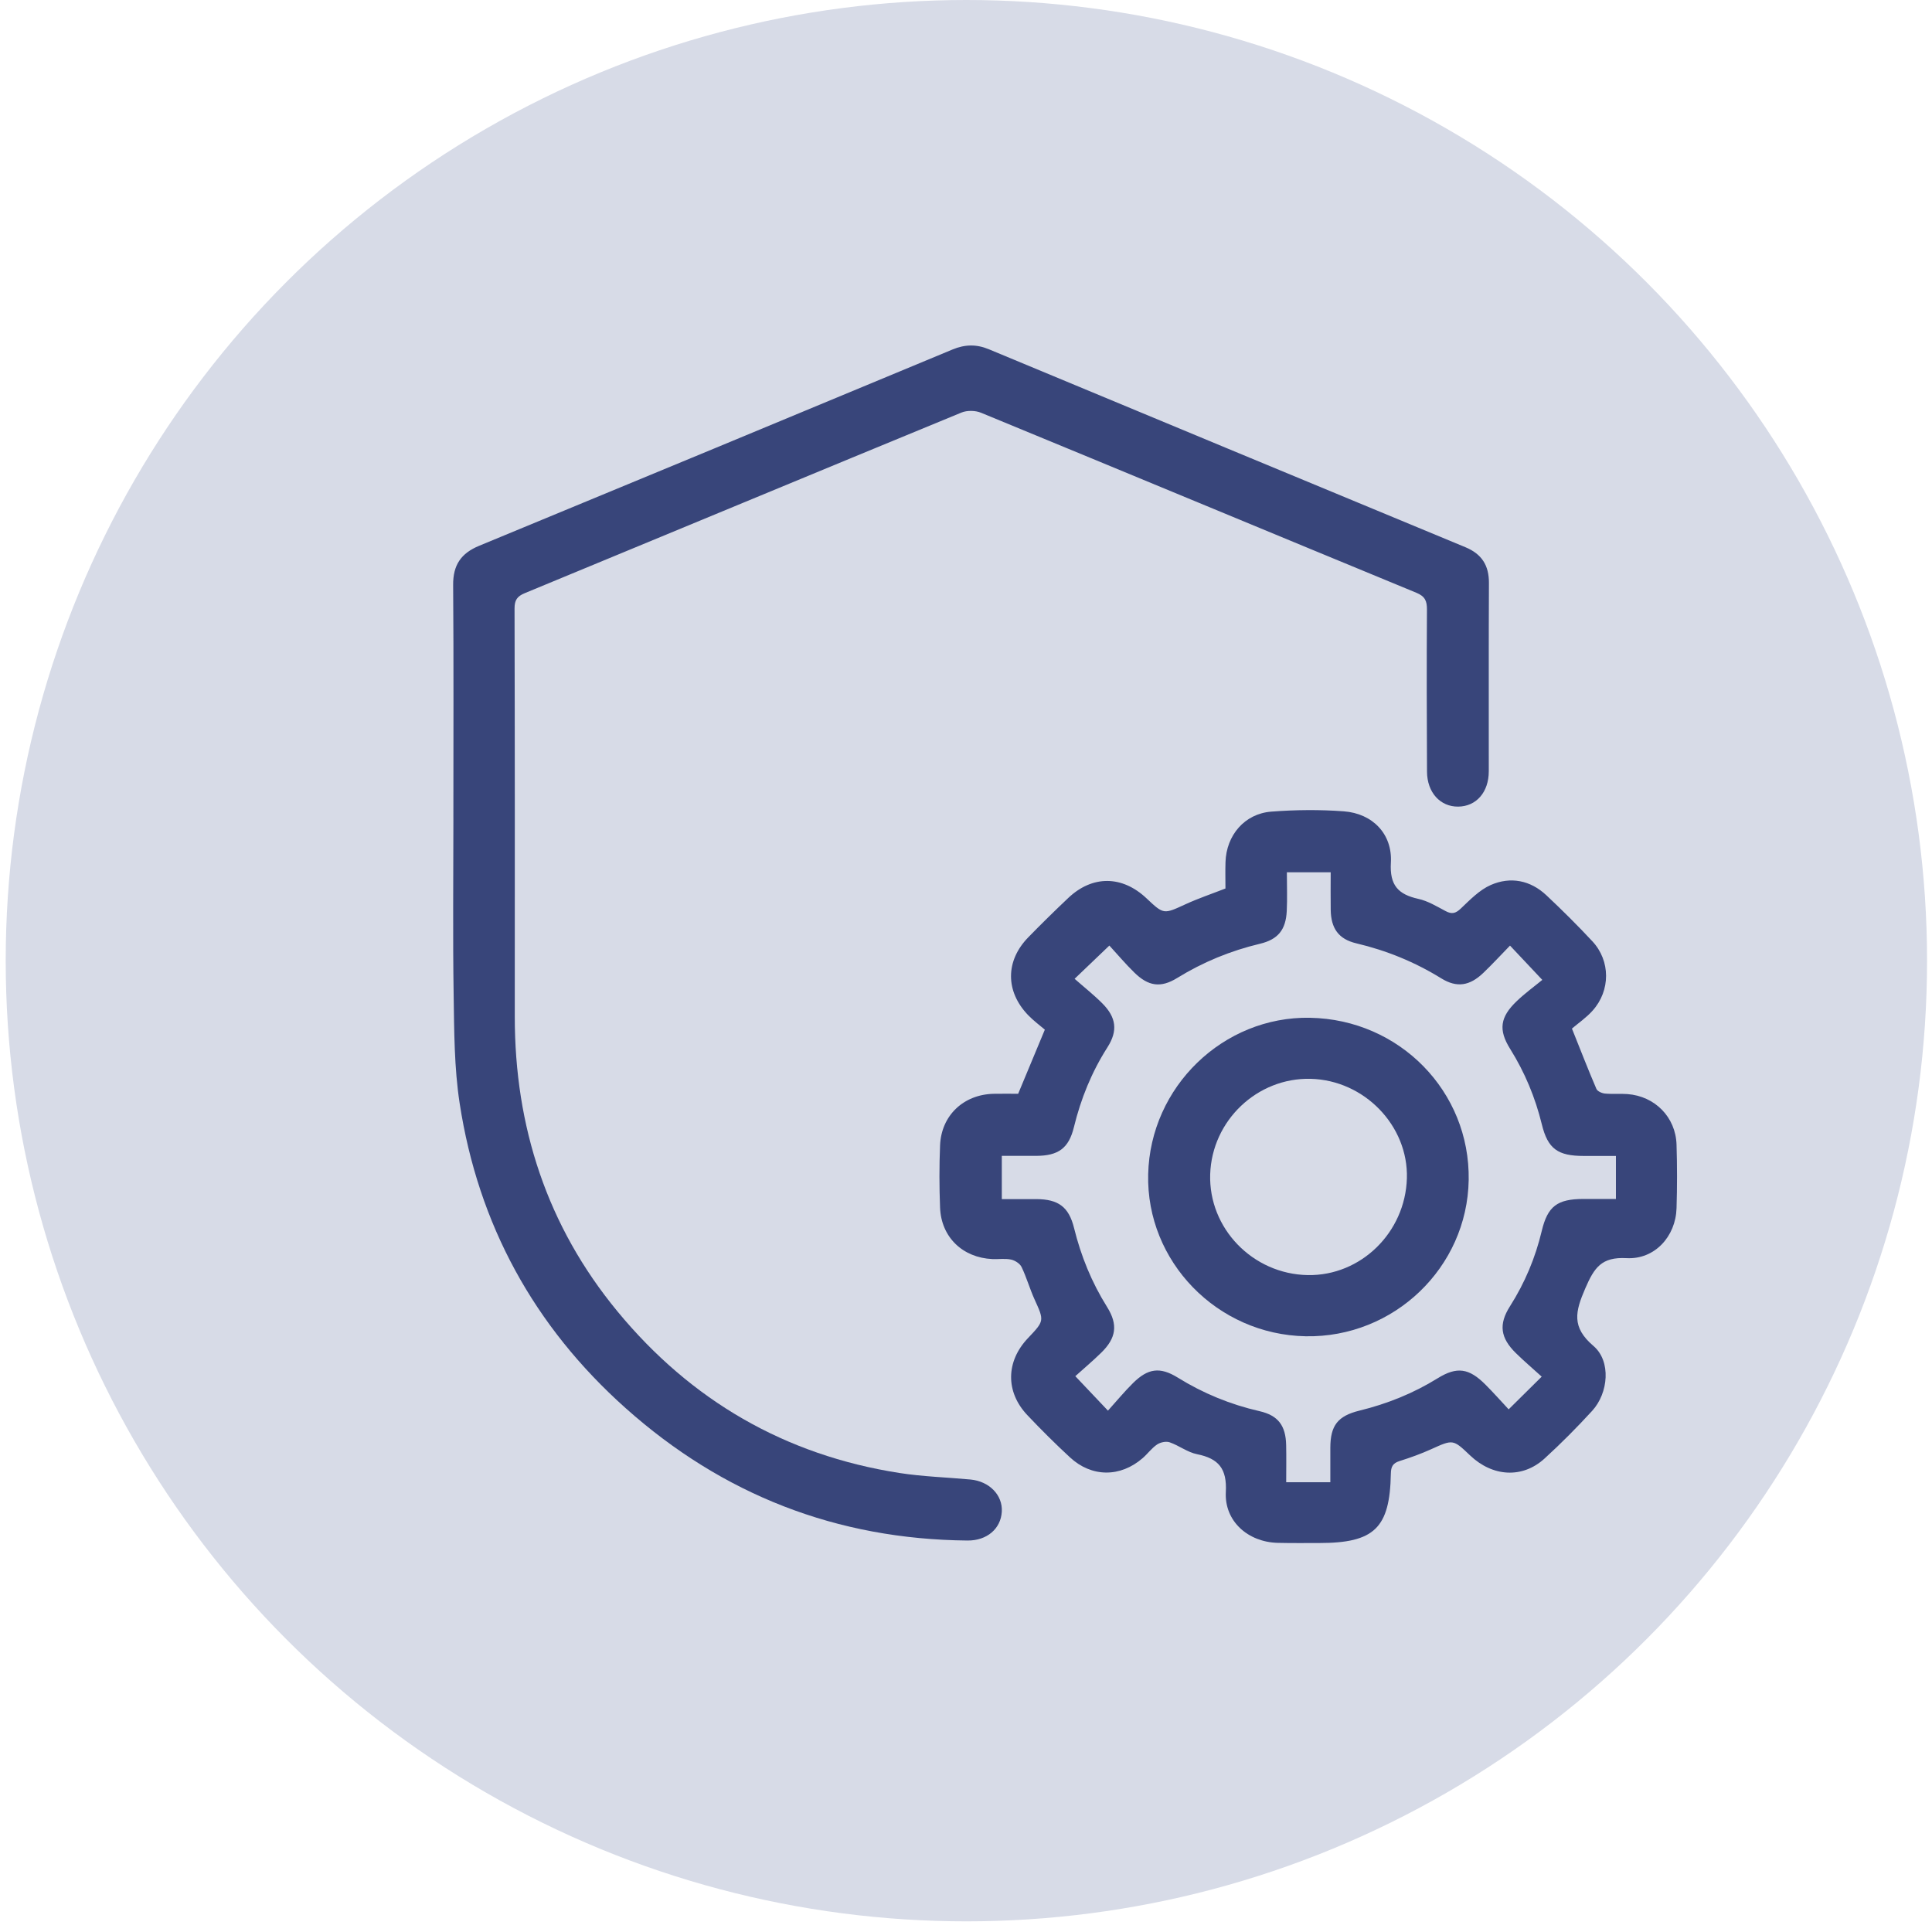 <svg width="168" height="168" viewBox="0 0 168 168" fill="none" xmlns="http://www.w3.org/2000/svg">
<circle cx="84.033" cy="83.537" r="83.537" fill="#D7DBE7"/>
<path d="M88.535 95.113C89.298 93.279 90.029 91.522 90.856 89.536C90.439 89.177 89.879 88.766 89.405 88.275C87.415 86.21 87.418 83.554 89.412 81.509C90.549 80.342 91.714 79.198 92.898 78.079C94.999 76.094 97.583 76.121 99.695 78.114C101.2 79.535 101.187 79.505 103.092 78.629C104.205 78.118 105.374 77.725 106.561 77.26C106.561 76.488 106.541 75.729 106.565 74.973C106.635 72.632 108.226 70.754 110.549 70.576C112.64 70.415 114.762 70.393 116.853 70.55C119.353 70.737 121.088 72.519 120.946 75.008C120.832 76.975 121.57 77.772 123.339 78.164C124.168 78.346 124.943 78.822 125.709 79.227C126.241 79.509 126.57 79.437 127.02 79.009C127.825 78.246 128.648 77.388 129.634 76.955C131.355 76.203 133.077 76.542 134.473 77.855C135.845 79.144 137.185 80.474 138.468 81.852C140.05 83.55 140.052 86.132 138.49 87.879C137.94 88.495 137.237 88.975 136.69 89.442C137.462 91.37 138.112 93.042 138.819 94.689C138.909 94.896 139.293 95.065 139.555 95.091C140.203 95.154 140.861 95.087 141.514 95.137C143.907 95.315 145.712 97.143 145.786 99.532C145.843 101.373 145.843 103.221 145.786 105.062C145.714 107.509 143.896 109.537 141.437 109.404C139.262 109.287 138.632 110.228 137.853 112.026C136.976 114.054 136.637 115.399 138.564 117.042C140.109 118.362 139.869 121.133 138.448 122.683C137.128 124.124 135.747 125.517 134.303 126.834C132.389 128.579 129.793 128.425 127.836 126.56C126.344 125.139 126.352 125.16 124.448 126.019C123.56 126.421 122.634 126.754 121.703 127.047C121.118 127.232 120.954 127.536 120.944 128.138C120.858 132.885 119.508 134.178 114.701 134.176C113.504 134.176 112.304 134.189 111.106 134.161C108.522 134.096 106.461 132.279 106.594 129.742C106.701 127.714 105.974 126.83 104.089 126.451C103.26 126.286 102.525 125.699 101.706 125.417C101.394 125.31 100.899 125.417 100.613 125.61C100.142 125.93 99.791 126.423 99.354 126.801C97.417 128.479 94.927 128.471 93.047 126.732C91.77 125.552 90.535 124.324 89.34 123.061C87.422 121.039 87.463 118.383 89.388 116.36C90.826 114.845 90.806 114.853 89.96 112.988C89.543 112.069 89.27 111.087 88.834 110.178C88.69 109.876 88.262 109.602 87.919 109.528C87.398 109.417 86.835 109.509 86.292 109.485C83.704 109.365 81.845 107.576 81.745 105.016C81.675 103.212 81.671 101.399 81.745 99.595C81.852 96.993 83.791 95.17 86.405 95.113C87.13 95.098 87.852 95.111 88.528 95.111L88.535 95.113ZM111.902 75.851C111.902 77.066 111.946 78.151 111.891 79.229C111.808 80.844 111.143 81.689 109.559 82.067C106.995 82.678 104.608 83.659 102.363 85.043C100.925 85.93 99.85 85.758 98.639 84.571C97.866 83.815 97.166 82.985 96.466 82.222C95.416 83.226 94.541 84.063 93.444 85.113C94.29 85.858 95.117 86.51 95.855 87.251C97.061 88.462 97.223 89.623 96.304 91.064C94.927 93.222 93.987 95.539 93.383 98.017C92.933 99.856 92.026 100.501 90.106 100.51C89.106 100.514 88.107 100.51 87.114 100.51V104.27C88.177 104.27 89.154 104.264 90.13 104.27C92.026 104.283 92.94 104.94 93.396 106.783C93.998 109.224 94.927 111.508 96.265 113.645C97.236 115.199 97.061 116.353 95.759 117.627C95.017 118.353 94.221 119.022 93.505 119.668C94.535 120.755 95.351 121.618 96.344 122.665C97.107 121.82 97.775 121.007 98.519 120.272C99.819 118.985 100.862 118.831 102.418 119.794C104.628 121.163 106.98 122.128 109.517 122.709C111.152 123.08 111.802 123.974 111.839 125.654C111.863 126.725 111.843 127.799 111.843 128.888H115.681C115.681 127.832 115.679 126.86 115.681 125.889C115.688 123.969 116.312 123.13 118.212 122.663C120.625 122.072 122.892 121.163 125.008 119.853C126.697 118.807 127.742 118.97 129.169 120.4C129.874 121.105 130.533 121.852 131.187 122.552C132.213 121.537 133.055 120.705 134.061 119.709C133.306 119.022 132.536 118.368 131.816 117.662C130.472 116.344 130.299 115.166 131.301 113.591C132.595 111.554 133.507 109.383 134.065 107.039C134.582 104.875 135.424 104.266 137.676 104.257C138.599 104.255 139.522 104.257 140.515 104.257V100.517C139.454 100.517 138.586 100.517 137.717 100.517C135.466 100.517 134.593 99.906 134.072 97.769C133.5 95.43 132.595 93.255 131.318 91.209C130.282 89.551 130.441 88.445 131.881 87.064C132.603 86.371 133.419 85.78 134.113 85.208C133.003 84.028 132.187 83.161 131.305 82.226C130.496 83.059 129.76 83.856 128.979 84.604C127.805 85.728 126.686 85.912 125.333 85.078C123.029 83.654 120.575 82.652 117.937 82.028C116.384 81.661 115.736 80.713 115.714 79.109C115.698 78.035 115.712 76.962 115.712 75.849H111.9L111.902 75.851Z" fill="#38457A"/>
<path d="M39.424 71.141C39.424 64.381 39.455 57.621 39.404 50.862C39.391 49.14 40.085 48.112 41.665 47.46C55.395 41.791 69.112 36.097 82.827 30.391C83.901 29.943 84.906 29.922 85.98 30.367C99.793 36.116 113.61 41.857 127.432 47.586C128.848 48.173 129.481 49.169 129.472 50.694C129.444 56.152 129.466 61.612 129.459 67.07C129.457 68.891 128.37 70.126 126.795 70.141C125.24 70.154 124.098 68.915 124.088 67.103C124.064 62.403 124.053 57.704 124.083 53.005C124.088 52.259 123.913 51.855 123.171 51.548C110.547 46.341 97.938 41.094 85.31 35.892C84.817 35.688 84.093 35.673 83.604 35.875C70.941 41.087 58.299 46.347 45.642 51.575C44.97 51.853 44.741 52.177 44.743 52.92C44.772 64.74 44.77 76.562 44.763 88.382C44.757 97.969 47.569 106.613 53.7 114.045C60.073 121.77 68.248 126.532 78.215 128.086C80.25 128.403 82.328 128.462 84.385 128.653C86.032 128.808 87.195 130.01 87.114 131.446C87.029 132.935 85.821 133.974 84.13 133.959C72.76 133.855 62.833 129.975 54.396 122.441C46.439 115.338 41.584 106.461 39.97 95.941C39.496 92.853 39.496 89.677 39.448 86.541C39.367 81.409 39.426 76.275 39.426 71.141H39.424Z" fill="#38457A"/>
<path d="M113.92 88.503C121.703 88.647 127.836 94.918 127.712 102.603C127.589 110.222 121.208 116.34 113.534 116.197C105.841 116.053 99.662 109.698 99.841 102.112C100.02 94.502 106.373 88.362 113.92 88.501V88.503ZM122.338 102.46C122.471 97.887 118.635 93.924 113.966 93.811C109.323 93.698 105.387 97.437 105.234 102.105C105.082 106.811 108.933 110.793 113.717 110.878C118.328 110.958 122.2 107.176 122.338 102.46Z" fill="#38457A"/>
</svg>
